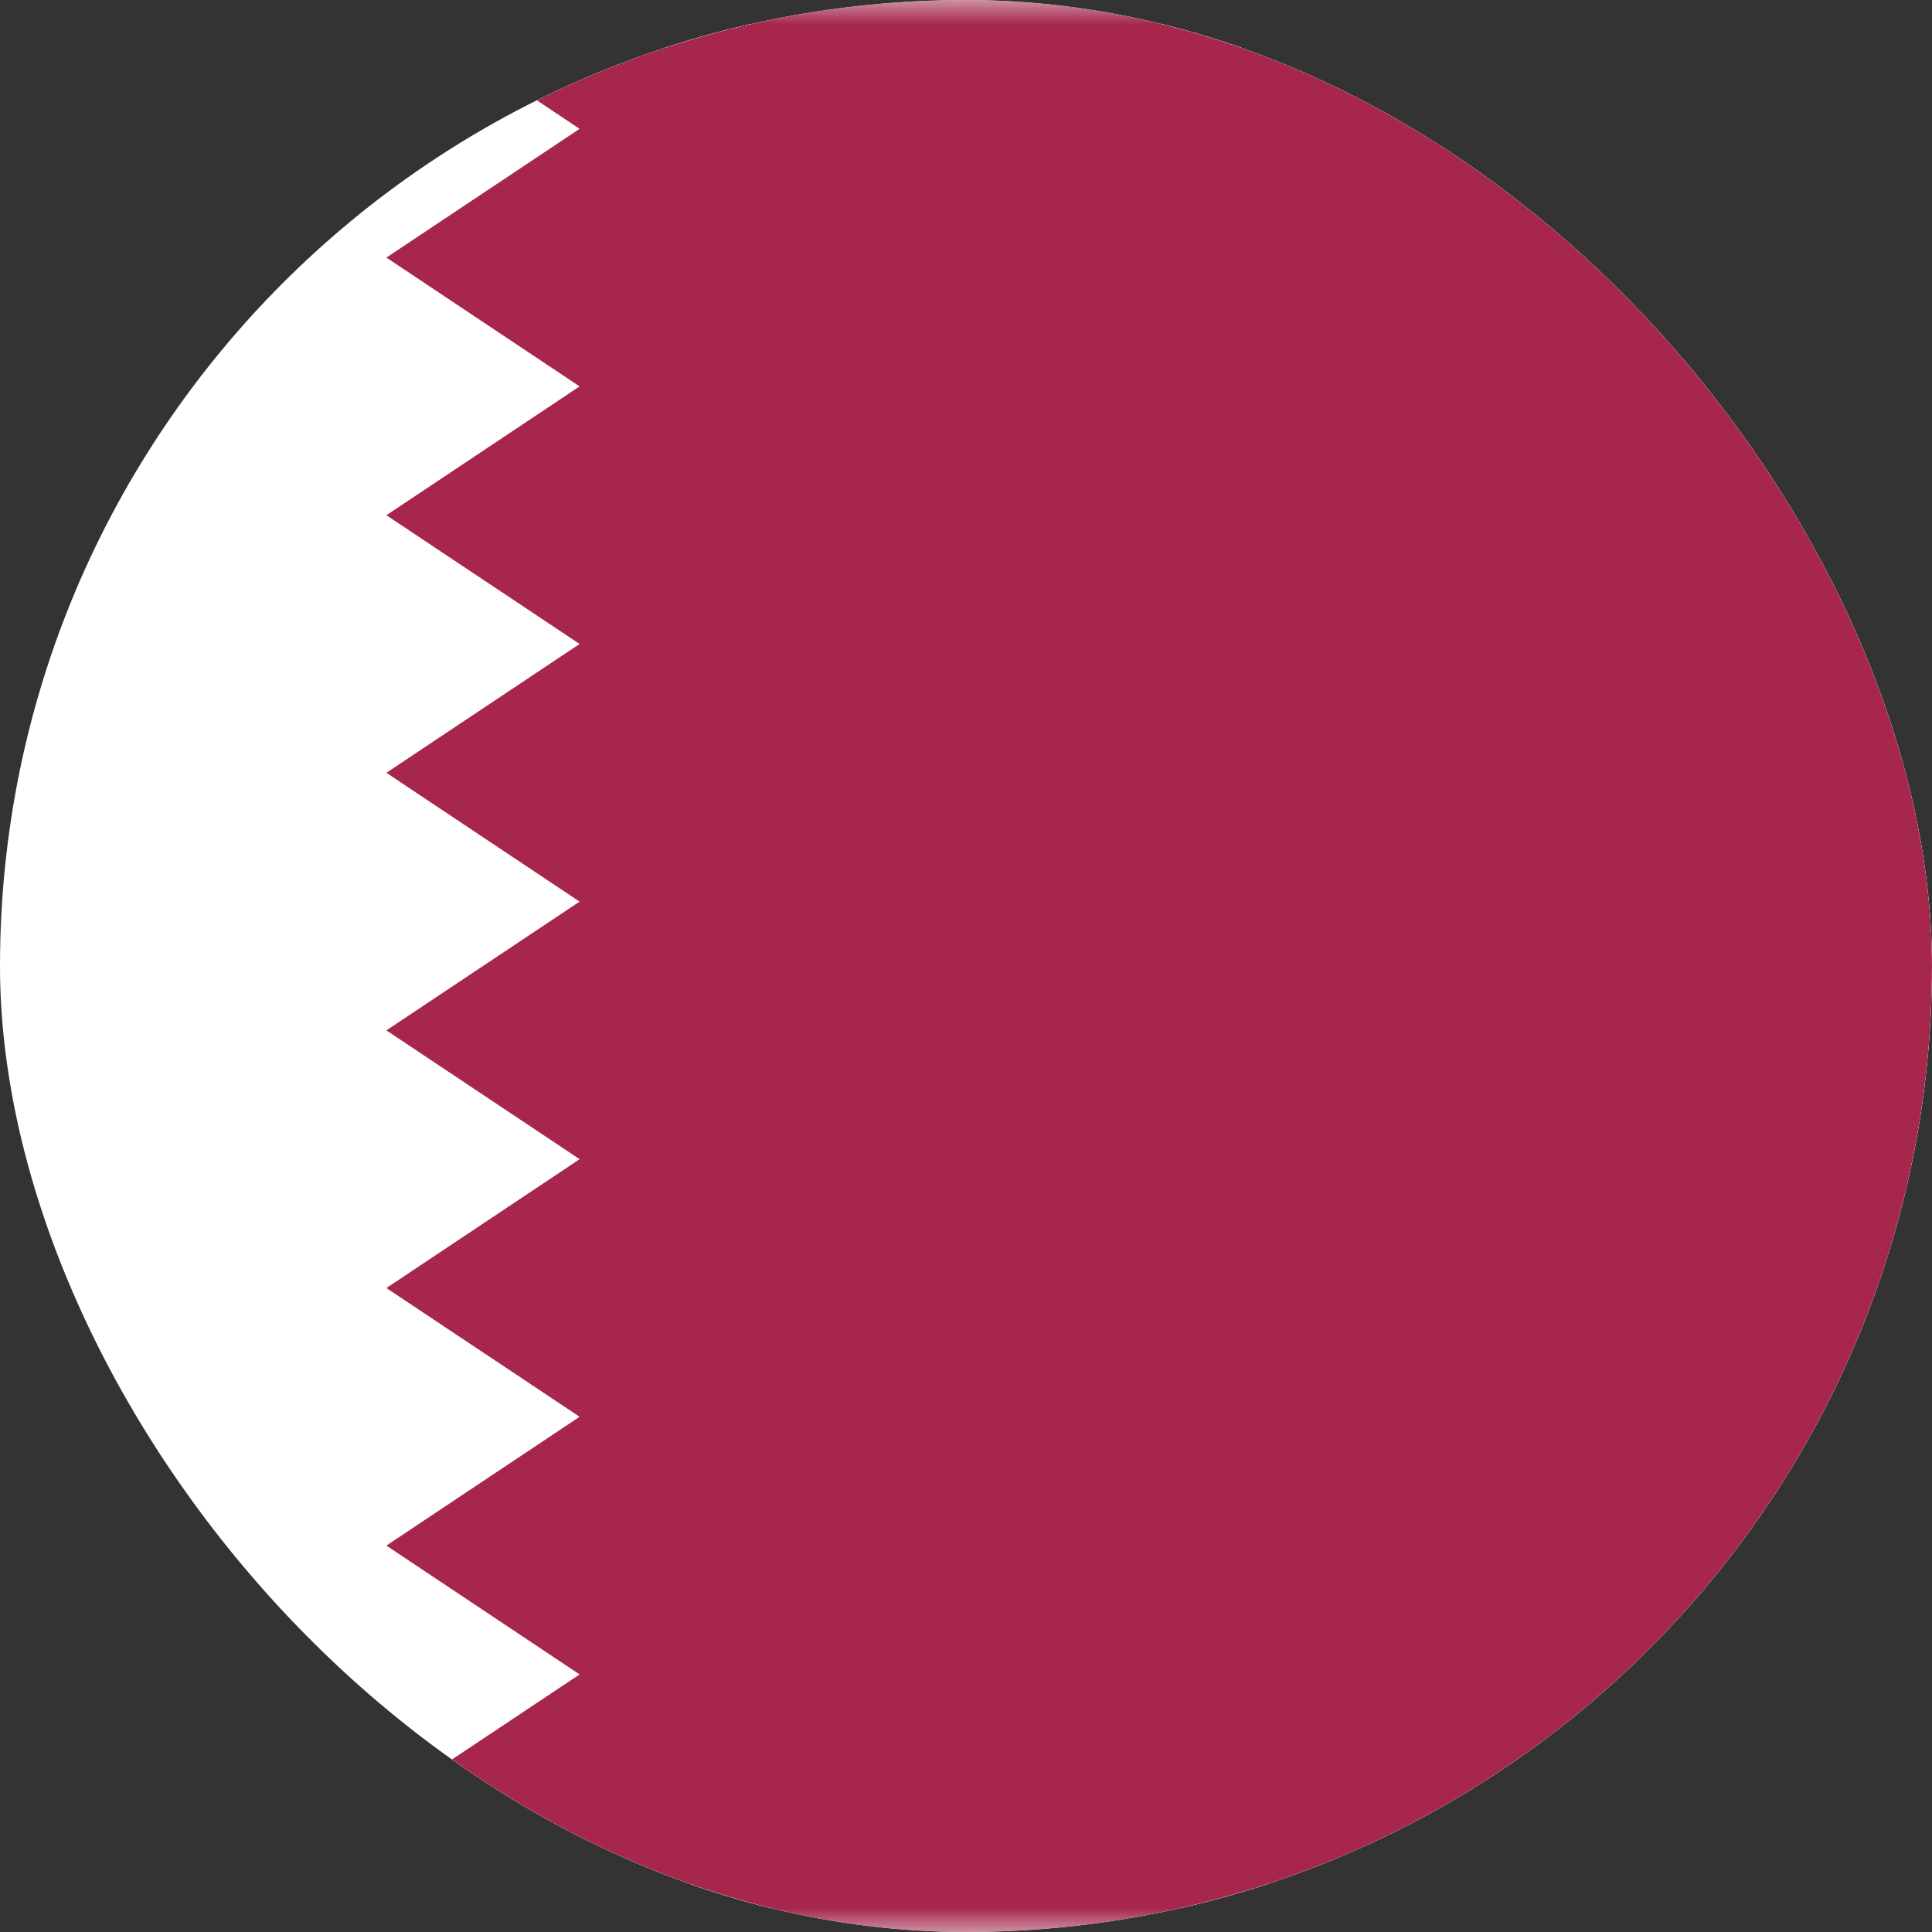 <svg width="40" height="40" viewBox="0 0 40 40" fill="none" xmlns="http://www.w3.org/2000/svg">
<rect x="0" y="0" width="40" height="40" fill="#333333" stroke="none"/>
<g clip-path="url(#clip0_3920_21462)">
<rect x="-7.5" y="0.5" width="55" height="39" rx="3.5" fill="white" stroke="#F5F5F5"/>
<mask id="mask0_3920_21462" style="mask-type:luminance" maskUnits="userSpaceOnUse" x="-8" y="0" width="56" height="40">
<rect x="-7.5" y="0.5" width="55" height="39" rx="3.5" fill="white" stroke="white"/>
</mask>
<g mask="url(#mask0_3920_21462)">
<path fill-rule="evenodd" clip-rule="evenodd" d="M48 0H8L12 2.667L8 5.333L12 8L8 10.667L12 13.333L8 16L12 18.667L8 21.333L12 24L8 26.667L12 29.333L8 32L12 34.667L8 37.333L12 40H48V0Z" fill="#A6264C"/>
</g>
</g>
<defs>
<clipPath id="clip0_3920_21462">
<rect width="40" height="40" rx="20" fill="white"/>
</clipPath>
</defs>
</svg>

